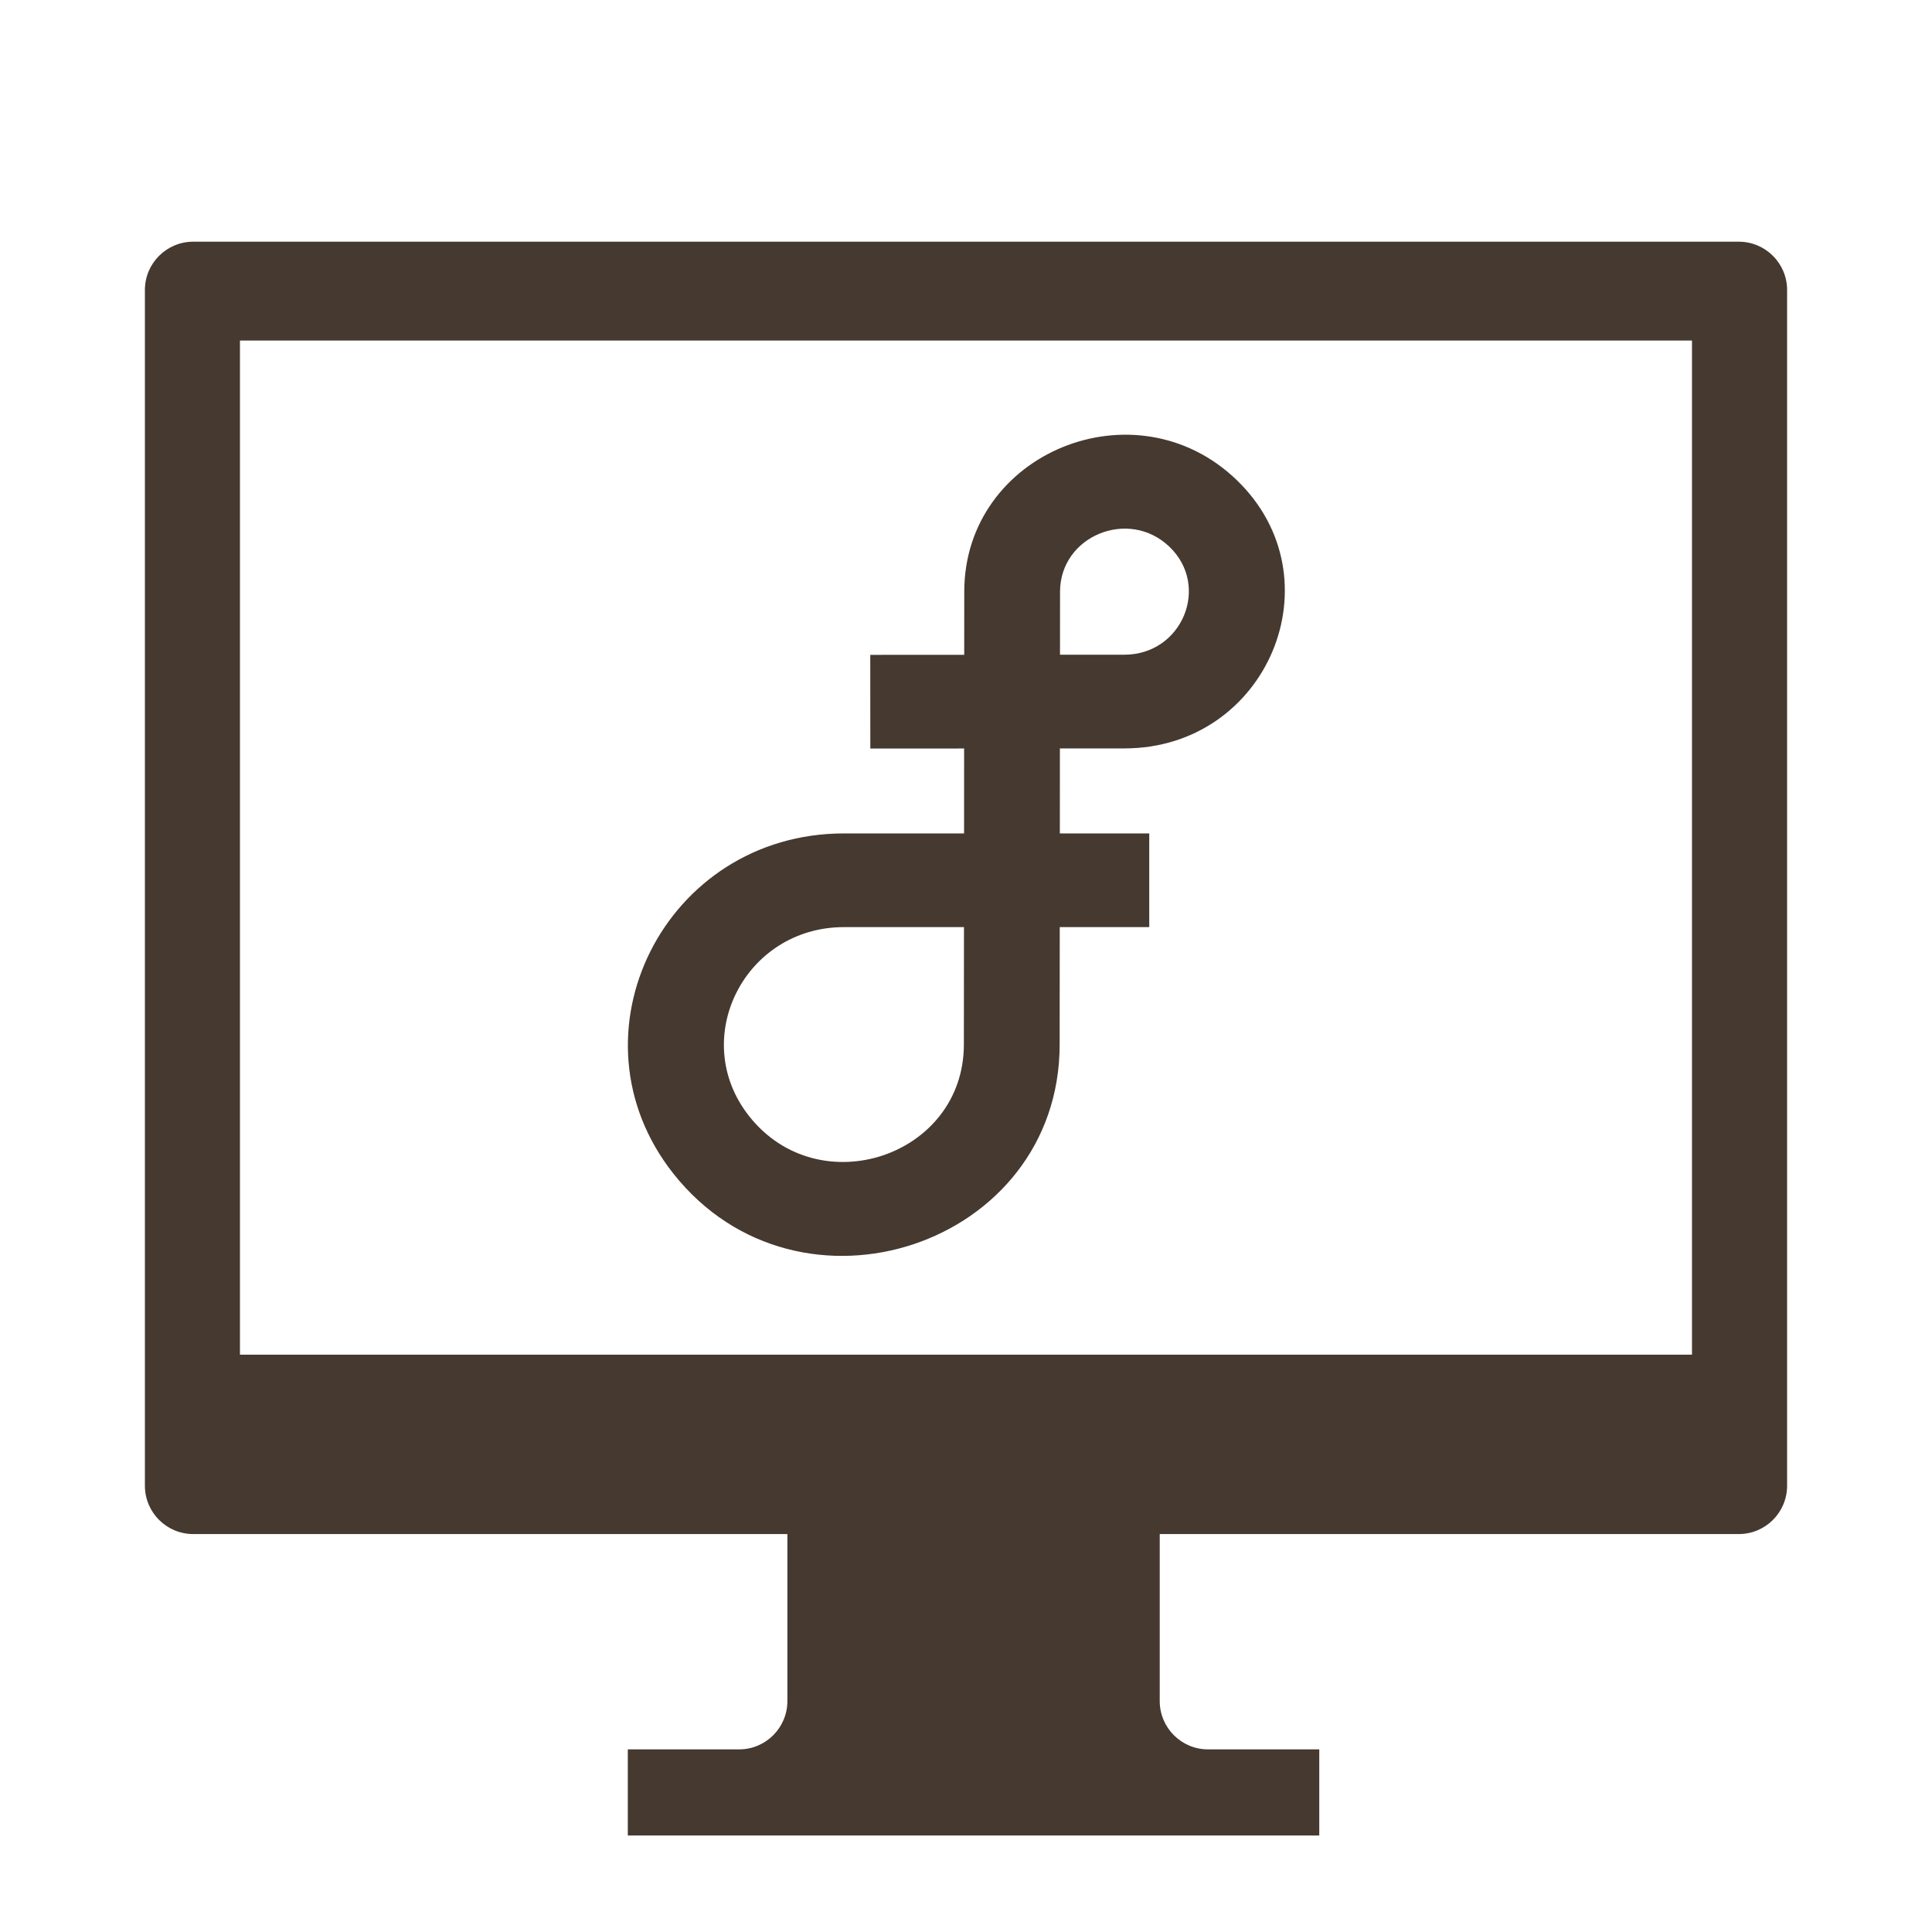 <svg width="40" height="40" viewBox="0 0 40 40" fill="none" xmlns="http://www.w3.org/2000/svg">
<path d="M36 5.004C36.552 5.004 37 5.452 37 6.004V30.761C37 31.313 36.552 31.761 36 31.761H24.011V35.219C24.011 35.771 24.459 36.219 25.011 36.219H27.314V38.002H12.998V36.219H15.302C15.854 36.219 16.302 35.771 16.302 35.219V31.761H4C3.448 31.761 3 31.313 3 30.761V6.004C3 5.452 3.448 5.004 4 5.004H36ZM4.968 28.047H35.031V7.051H4.968V28.047ZM19.964 12.248C19.966 9.371 23.511 7.921 25.605 9.939C27.718 11.975 26.247 15.493 23.281 15.495L21.944 15.496L21.943 17.255H23.794V19.195H21.941L21.939 21.628C21.936 25.792 16.546 27.591 13.941 24.298C11.671 21.426 13.763 17.255 17.474 17.255H19.96L19.961 15.497L18.019 15.498L18.018 13.558L19.963 13.557L19.964 12.248ZM17.474 19.195C15.411 19.195 14.249 21.514 15.511 23.11C16.958 24.941 19.954 23.941 19.956 21.626L19.958 19.195H17.474ZM24.214 11.322C23.372 10.511 21.948 11.094 21.947 12.25L21.946 13.555H23.28C24.472 13.554 25.063 12.14 24.214 11.322Z" fill="#453930"/>
</svg>
